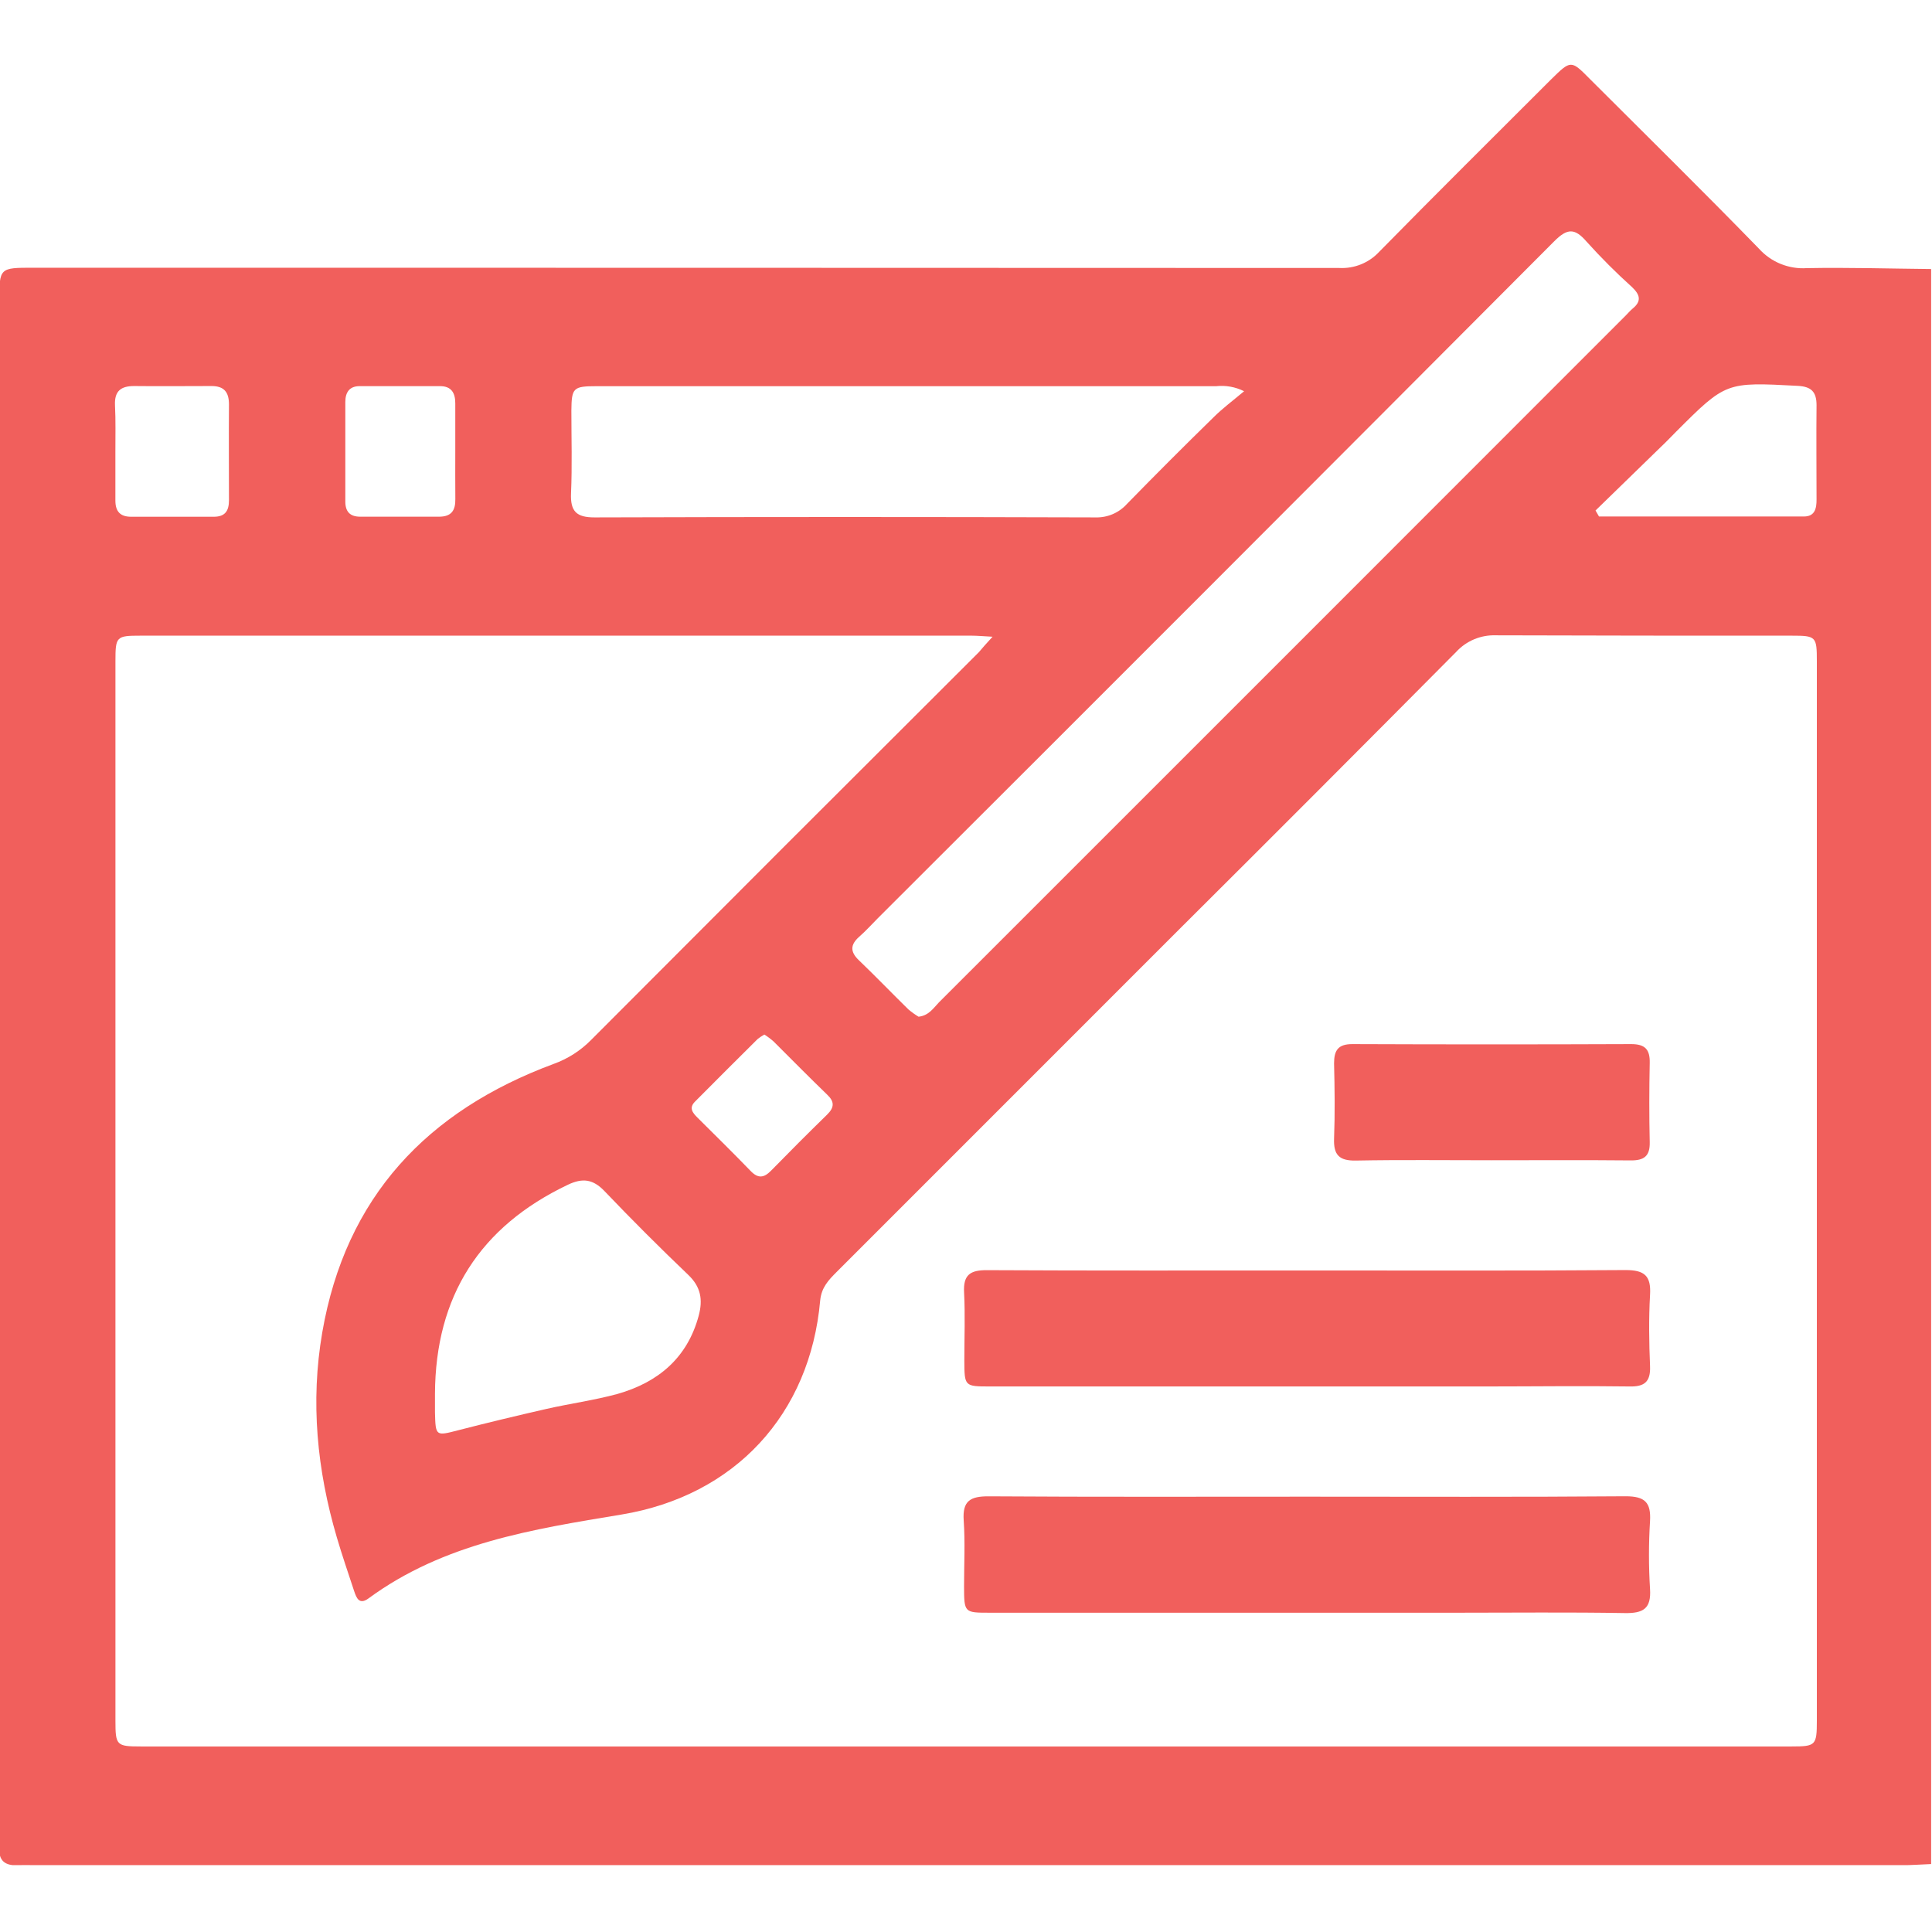 <svg width="512" height="512" viewBox="0 0 512 512" fill="none" xmlns="http://www.w3.org/2000/svg">
<g clip-path="url(#clip0_1474_813)">
<g clip-path="url(#clip1_1474_813)">
<path d="M511.772 71.297V493.996C509.102 494.103 506.432 494.303 503.763 494.303H9.876C8.208 494.303 6.539 494.196 4.884 494.303C1.373 494.503 -0.455 493.168 -0.175 489.418C-0.068 488.083 -0.175 486.748 -0.175 485.413V79.84C-0.175 70.963 -0.175 70.95 8.822 70.95C124.186 70.95 239.556 70.972 354.929 71.017C356.895 71.12 358.858 70.791 360.683 70.053C362.507 69.315 364.147 68.186 365.488 66.745C380.531 51.421 395.788 36.311 410.979 21.121C416.318 15.862 416.318 15.862 421.364 20.961C436.327 35.911 451.397 50.741 466.134 65.891C467.723 67.66 469.695 69.045 471.899 69.94C474.103 70.835 476.481 71.217 478.854 71.057C489.813 70.856 500.799 71.19 511.772 71.297ZM263.04 168.739C260.45 168.606 259.035 168.459 257.514 168.459C184.089 168.459 110.674 168.459 37.267 168.459C30.793 168.459 30.593 168.672 30.593 175.266V455.967C30.593 462.534 30.846 462.828 37.267 462.828H474.81C481.204 462.828 481.484 462.548 481.484 455.94C481.484 362.387 481.484 268.824 481.484 175.253C481.484 168.672 481.284 168.459 474.81 168.459C448.661 168.459 422.525 168.459 396.389 168.365C394.416 168.299 392.453 168.662 390.634 169.429C388.815 170.197 387.185 171.35 385.857 172.81C361.59 197.264 337.243 221.652 312.815 245.972C282.435 276.344 252.063 306.72 221.7 337.101C219.591 339.21 217.696 341.185 217.362 344.602C214.692 374.809 194.763 396.394 164.69 401.372C141.143 405.27 117.597 408.941 97.654 423.597C95.198 425.399 94.464 423.477 93.85 421.648C92.288 416.91 90.66 412.185 89.258 407.406C84.013 389.599 82.237 371.486 85.401 353.119C91.594 317.198 113.219 294.386 146.696 281.959C150.446 280.615 153.845 278.443 156.641 275.605C190.839 241.3 225.099 207.04 259.422 172.824C260.317 171.756 261.278 170.648 263.04 168.739ZM243.431 269.438C246.101 269.158 247.342 267.196 248.77 265.701C309.487 205.011 370.195 144.294 430.894 83.551C431.482 82.963 432.016 82.323 432.656 81.789C435.112 79.8 434.618 78.091 432.496 76.076C428.286 72.282 424.276 68.272 420.483 64.062C417.359 60.445 415.397 60.418 411.9 63.929C352.233 123.809 292.486 183.605 232.659 243.316C231.017 244.971 229.455 246.706 227.707 248.241C225.304 250.364 225.277 252.246 227.613 254.475C232.058 258.746 236.33 263.178 240.721 267.49C241.57 268.212 242.476 268.864 243.431 269.438ZM329.701 103.68C327.407 102.531 324.83 102.067 322.279 102.345H221.98C200.676 102.345 179.381 102.345 158.095 102.345C151.888 102.345 151.488 102.785 151.421 108.779C151.421 116.107 151.648 123.462 151.328 130.737C151.128 135.515 152.756 137.131 157.588 137.117C201.842 136.975 246.092 136.975 290.337 137.117C291.902 137.161 293.457 136.864 294.896 136.246C296.334 135.628 297.621 134.705 298.666 133.54C306.221 125.798 313.865 118.149 321.598 110.594C323.961 108.232 326.604 106.283 329.701 103.68ZM115.274 369.31C115.274 370.978 115.274 372.634 115.274 374.302C115.434 380.643 115.474 380.576 121.454 379.027C129.17 377.039 136.912 375.183 144.681 373.408C150.981 371.966 157.441 371.099 163.662 369.403C174.34 366.36 182.149 359.926 185.166 348.66C186.3 344.429 185.74 341.038 182.389 337.848C174.816 330.613 167.417 323.214 160.191 315.65C157.161 312.486 154.411 312.113 150.5 313.968C127.141 325.083 115.399 343.539 115.274 369.337V369.31ZM422.832 135.288L423.753 136.877C441.853 136.877 459.954 136.877 478.054 136.877C480.977 136.877 481.418 134.728 481.404 132.352C481.404 124.023 481.311 115.707 481.404 107.391C481.404 103.747 479.936 102.438 476.372 102.252C457.404 101.25 457.404 101.184 444.122 114.465C442.787 115.8 441.546 117.135 440.238 118.35L422.832 135.288ZM30.579 119.738C30.579 124.049 30.579 128.361 30.579 132.672C30.579 135.582 31.914 136.957 34.771 136.944C42.077 136.944 49.378 136.944 56.675 136.944C59.692 136.944 60.679 135.355 60.679 132.552C60.679 124.089 60.613 115.627 60.679 107.19C60.679 103.853 59.345 102.278 55.955 102.305C49.147 102.305 42.339 102.385 35.545 102.305C32.021 102.305 30.326 103.64 30.473 107.337C30.686 111.462 30.566 115.613 30.579 119.764V119.738ZM120.654 119.324C120.654 115.186 120.654 111.035 120.654 106.883C120.654 104.214 119.693 102.345 116.649 102.332C109.53 102.332 102.411 102.332 95.292 102.332C92.622 102.332 91.514 103.96 91.514 106.536C91.514 115.328 91.514 124.125 91.514 132.926C91.514 135.595 92.769 136.93 95.452 136.93C102.42 136.93 109.388 136.93 116.355 136.93C119.639 136.93 120.72 135.262 120.667 132.245C120.614 127.987 120.667 123.676 120.654 119.351V119.324ZM202.558 274.164C201.936 274.512 201.343 274.91 200.783 275.352C195.23 280.86 189.695 286.391 184.178 291.944C182.496 293.639 183.577 294.92 184.832 296.175C189.544 300.874 194.296 305.519 198.928 310.324C200.917 312.38 202.452 312.166 204.347 310.231C209.233 305.23 214.176 300.286 219.177 295.401C221.166 293.452 221.166 291.93 219.177 290.061C214.385 285.43 209.74 280.718 205.001 275.992C204.237 275.319 203.42 274.707 202.558 274.164Z" fill="#F15F5C"/>
<path d="M346.406 336.685C374.531 336.685 402.656 336.792 430.781 336.578C435.827 336.578 437.575 338.1 437.282 343.119C436.921 349.432 437.015 355.773 437.282 362.087C437.442 366.278 435.72 367.546 431.702 367.426C419.222 367.252 406.741 367.426 394.26 367.426H262.459C255.598 367.426 255.585 367.426 255.558 360.498C255.558 354.505 255.799 348.485 255.492 342.531C255.238 337.86 257.093 336.578 261.551 336.605C289.81 336.752 318.095 336.685 346.406 336.685Z" fill="#F15F5C"/>
<path d="M346.426 396.634C374.564 396.634 402.689 396.754 430.814 396.527C435.913 396.527 437.568 398.142 437.275 403.121C436.901 409.1 436.901 415.096 437.275 421.075C437.622 426.307 435.486 427.562 430.6 427.482C415.784 427.228 400.967 427.388 386.164 427.388C344.891 427.388 303.618 427.388 262.345 427.388C255.524 427.388 255.511 427.388 255.484 420.407C255.484 414.588 255.791 408.741 255.391 402.948C255.03 397.729 257.14 396.514 262.065 396.541C290.176 396.728 318.301 396.634 346.426 396.634Z" fill="#F15F5C"/>
<path d="M395.242 307.48C383.229 307.48 371.282 307.334 359.309 307.56C354.917 307.641 353.382 306.079 353.542 301.767C353.796 295.093 353.703 288.419 353.542 281.812C353.542 278.314 354.637 276.686 358.414 276.699C383.038 276.797 407.661 276.797 432.284 276.699C435.968 276.699 437.276 278.114 437.196 281.705C437.049 288.686 437.036 295.681 437.196 302.662C437.289 306.399 435.688 307.56 432.124 307.52C419.857 307.4 407.536 307.48 395.242 307.48Z" fill="#F15F5C"/>
</g>
</g>
<defs>
<clipPath id="clip0_1474_813">
<rect width="512" height="512" fill="white"/>
</clipPath>
<clipPath id="clip1_1474_813">
<rect width="512" height="477.12" fill="white" transform="translate(-0.219 17.156)"/>
</clipPath>
</defs>
</svg>
